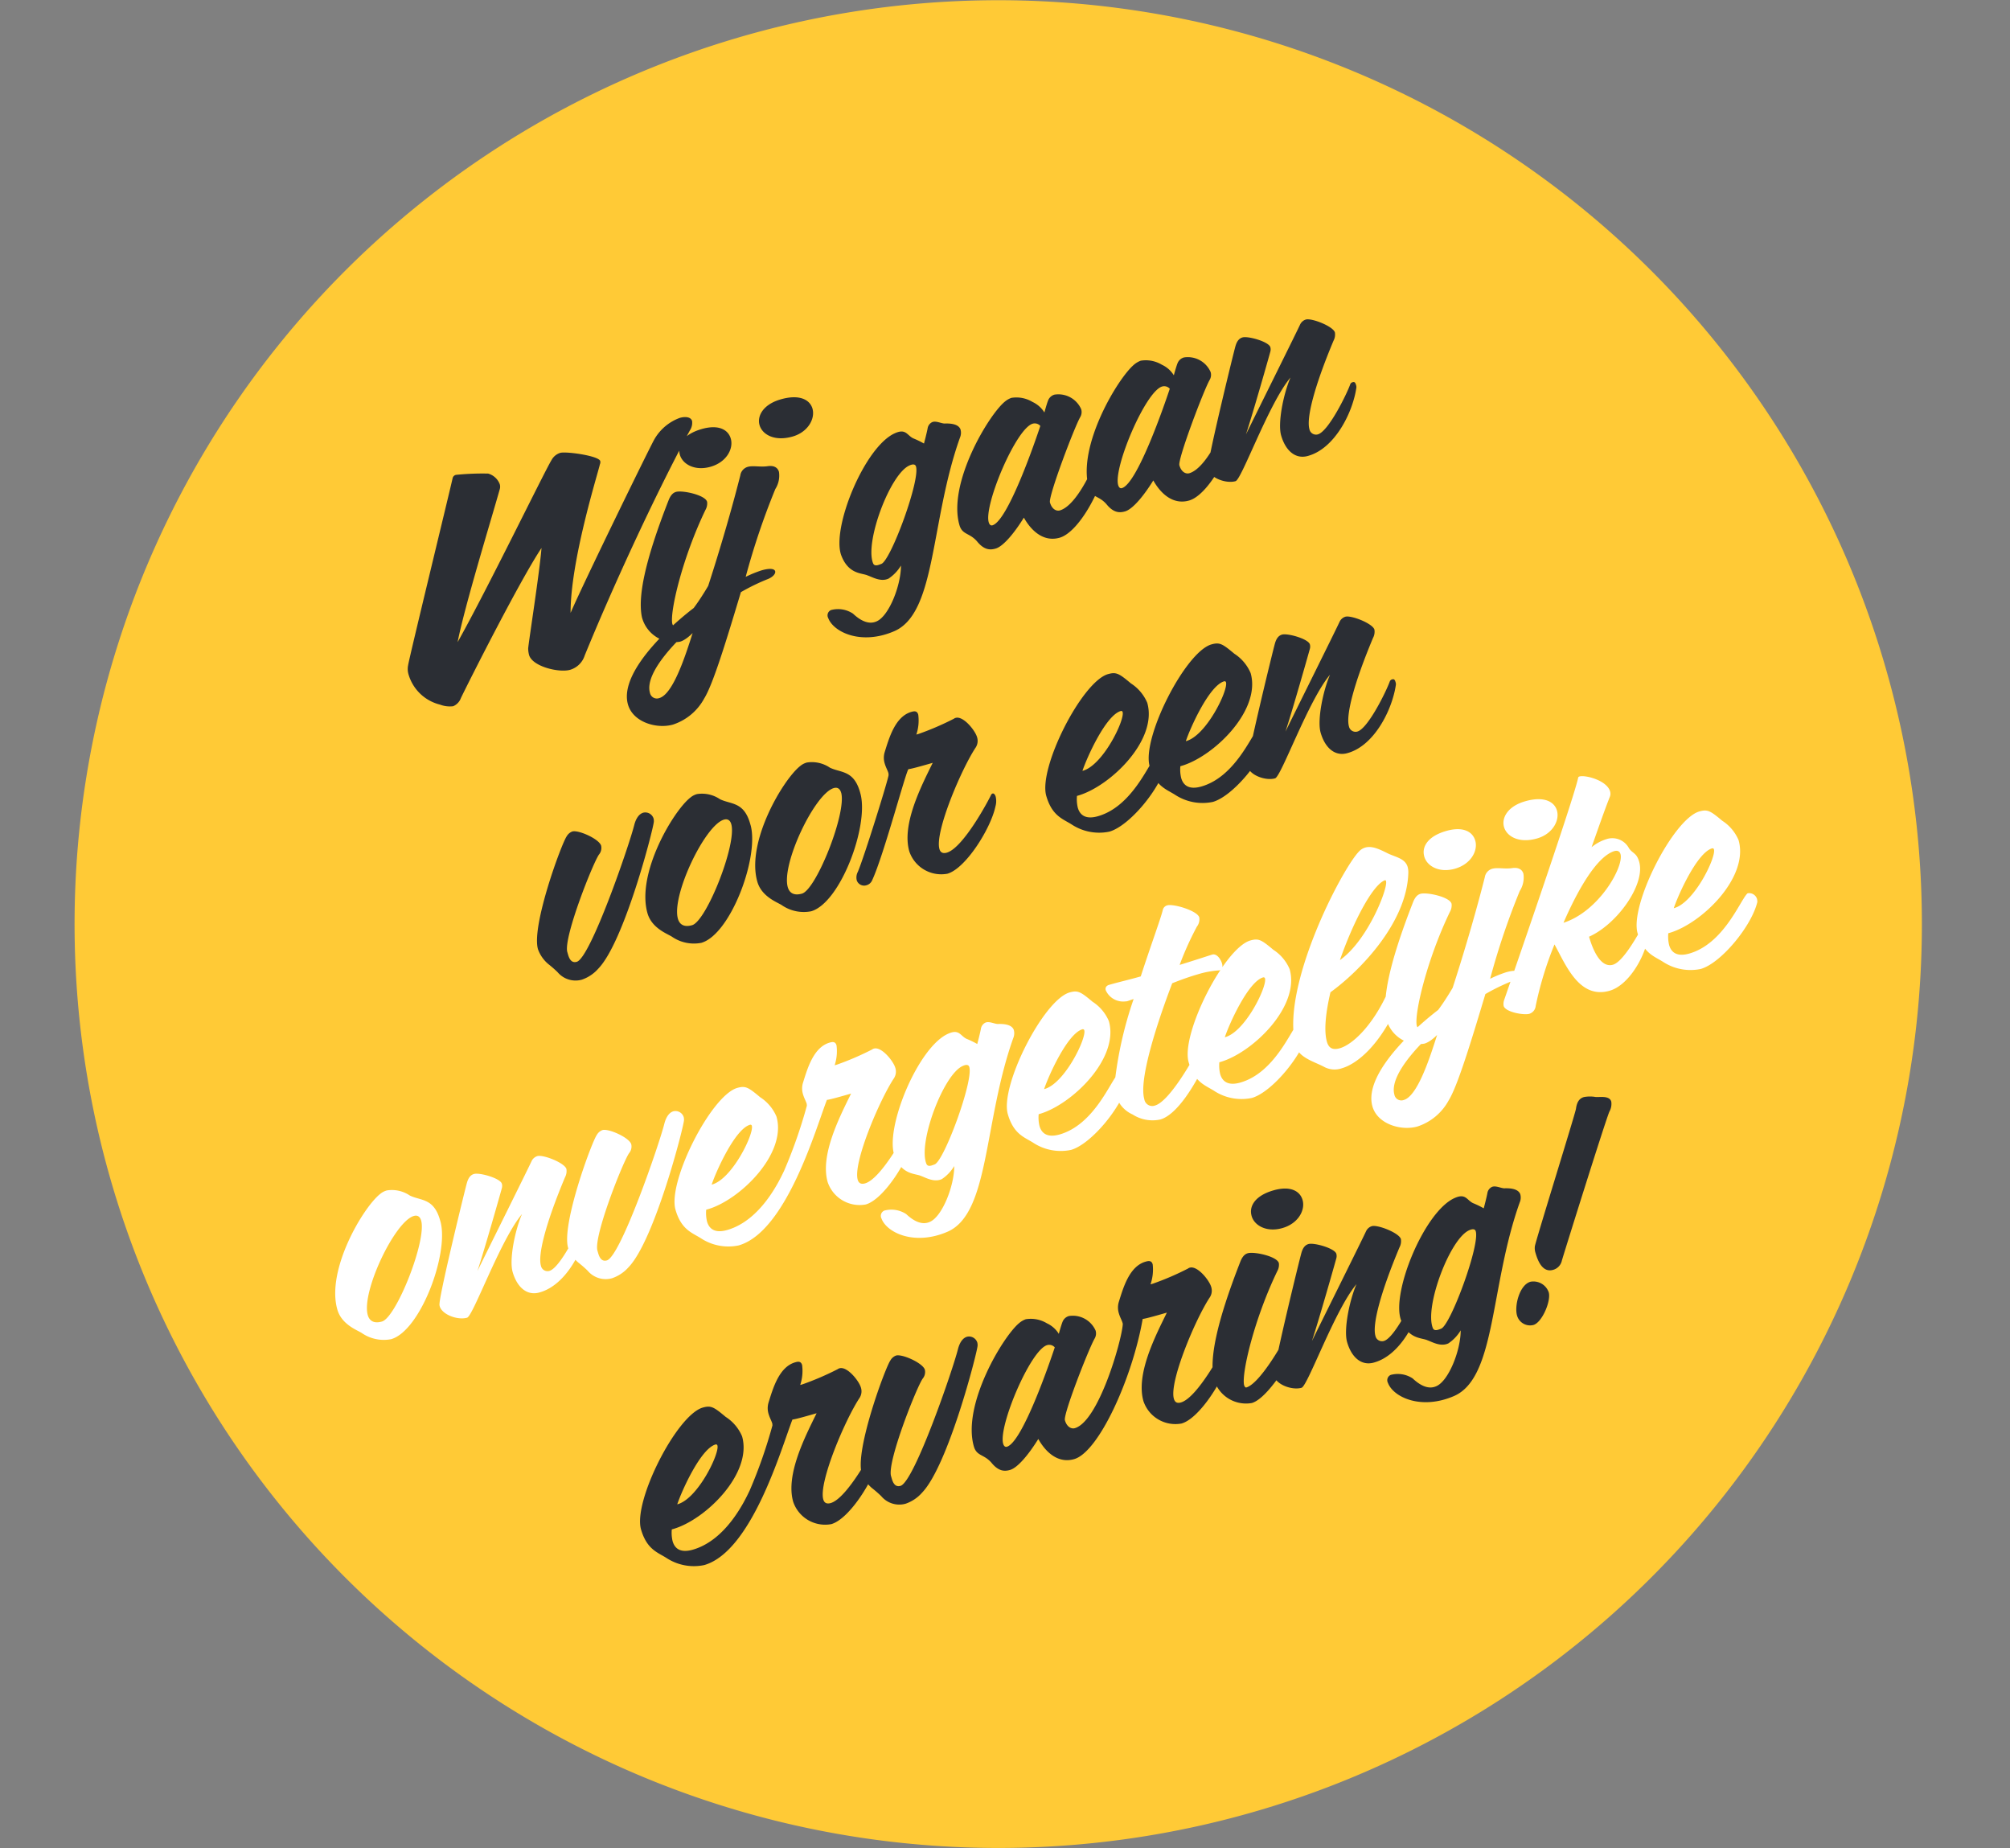 <svg xmlns="http://www.w3.org/2000/svg" xmlns:xlink="http://www.w3.org/1999/xlink" id="Component_1_1" data-name="Component 1 &#x2013; 1" width="244.032" height="224.339" viewBox="0 0 244.032 224.339"><rect x="0" y="0" width="244.032" height="224.339" fill="#808080" stroke="none"/><defs><clipPath id="clip-path"><path id="Path_159" data-name="Path 159" d="M0,110.424H244.032V-113.915H0Z" transform="translate(0 113.915)" fill="#ffca36"></path></clipPath></defs><g id="Group_223" data-name="Group 223" clip-path="url(#clip-path)"><g id="Group_222" data-name="Group 222" transform="translate(9.024 0)"><path id="Path_158" data-name="Path 158" d="M70.426,108.271A112.141,112.141,0,1,0-68.279,31.386,112.139,112.139,0,0,0,70.426,108.271" transform="translate(72.653 111.694)" fill="#ffca36"></path></g></g><path id="Path_160" data-name="Path 160" d="M-17.445-24.457c0-.518-.629-.777-1.332-.777a5.887,5.887,0,0,0-3.7,1.665c-.7.666-13.061,14.356-15.577,17.427,1.739-6.105,7.77-15.207,8.4-16.354a.6.6,0,0,0,.148-.37c0-.666-3.663-2.294-4.4-2.294a1.811,1.811,0,0,0-1.258.555c-1.184,1.073-11.914,13.024-17.057,18.093,2-3.922,8.029-13.172,10.064-16.465a1.044,1.044,0,0,0,.148-.555,2.116,2.116,0,0,0-1-1.628,32.112,32.112,0,0,0-3.774-.925.524.524,0,0,0-.518.259c-.7,1.3-11.211,19.721-11.47,20.35a2.256,2.256,0,0,0-.259,1.036A5.3,5.3,0,0,0-56.369.185a3.358,3.358,0,0,0,1.48.629,1.708,1.708,0,0,0,1.184-.7c1.554-1.739,10.841-11.766,14.43-14.8C-40.312-11.914-43.9-4.218-44.2-3.4a3.261,3.261,0,0,0-.111.777c0,1.48,2.923,3.108,4.292,3.108A2.647,2.647,0,0,0-37.833-.7c5.254-6.66,13.1-15.836,19.8-22.718A1.679,1.679,0,0,0-17.445-24.457Zm3.922,3.478c.074-1.147-.814-2.22-3.071-2.22-2.294,0-3.33,1-3.4,2.109-.111,1.258,1.11,2.59,3.182,2.59C-14.855-18.5-13.6-19.758-13.523-20.979Zm-4.329,14.8c.037-.629-.148-1.184-.481-1.184-.111,0-.222.074-.37.222-2.22,2.516-6.068,6.031-7.659,6.031-.111,0-.185-.148-.185-.37.111-1.48,3.4-7.363,7.7-12.173a1.577,1.577,0,0,0,.444-.851c.074-.851-2.479-2.22-3.293-2.22-.37,0-.74.185-1.184.777-4.884,6.4-6.808,10.249-6.993,12.691A4.054,4.054,0,0,0-26.251.888c2.405,0,7.659-5.328,8.177-6.216A1.719,1.719,0,0,0-17.852-6.179ZM-2.979-21.867c0-1.11-1-2.146-3.4-2.146-2.22,0-3.33,1.147-3.33,2.294,0,1.184,1.184,2.442,3.478,2.442C-4.274-19.277-2.979-20.609-2.979-21.867ZM-9.01-15.614c0-.518-.333-.925-1.11-1.036-.888-.111-1.7-.592-2.368-.592a1.265,1.265,0,0,0-1.147.74c-1.443,2.479-4.44,7.437-8.547,13.431-3.367,1.11-12.247,5.143-12.247,9.546,0,2.257,2.553,3.848,4.588,3.848a6.67,6.67,0,0,0,4.514-2c1.554-1.406,4.7-6.29,7.844-11.174a24.8,24.8,0,0,1,3.626-.629c.629-.074,1.073-.37,1.073-.666s-.444-.555-1.554-.555a14.633,14.633,0,0,0-2.072.222,88.337,88.337,0,0,1,6.4-9.25A3.042,3.042,0,0,0-9.01-15.614ZM-23.847-.629c-1.147,1.591-4.625,7.4-6.7,7.4a.855.855,0,0,1-.925-.925C-31.469,3.145-25.807.222-23.847-.629ZM13.6-14.5c-.074-.666-.888-1-1.591-1.184-.407-.074-.962-.666-1.48-.592a1,1,0,0,0-.74.592s-.3.592-.925,1.628a10.8,10.8,0,0,0-1.073-.962c-.629-.555-.518-1.406-1.924-1.221-4,.481-10.73,9.028-10.4,12.506.222,2.442,1.85,2.7,2.405,3.182C-1.609-.185-.832.666.2.518A4.948,4.948,0,0,0,2.091-.592c-.666,2.331-3.108,5.513-4.736,5.7-.814.111-1.665-.333-2.479-1.7A3.274,3.274,0,0,0-7.566,2.257a.7.7,0,0,0-.592.851C-8.01,4.921-5.235,7.4-.906,6.845c5.55-.7,7.881-11.618,14.171-20.387A1.494,1.494,0,0,0,13.6-14.5ZM7.16-11.692c.148,1.665-6.031,10.1-7.289,10.249-.407.037-.925.111-.962-.37-.259-2.775,5.032-9.879,7.548-10.175C6.716-12.025,7.123-12.025,7.16-11.692ZM29.4-5.957c0-.407-.222-.629-.481-.629a.7.7,0,0,0-.555.3c-3,3.626-4.847,4.588-5.883,4.588-.407,0-.888-.37-.888-1.258,0-.777,5.365-7.955,6.4-8.954a1.2,1.2,0,0,0,.37-.888,3.023,3.023,0,0,0-2.627-2.59,1.173,1.173,0,0,0-.925.444c-.148.185-.444.629-.851,1.3a3.34,3.34,0,0,0-1.036-1.628,3.778,3.778,0,0,0-2.331-1.184,2.612,2.612,0,0,0-.888.222c-2.331,1-9.435,7.622-9.435,12.876,0,1.258.925,1.221,1.517,2.516.555,1.3,1.3,1.443,1.924,1.443.962,0,2.7-1.184,4.329-2.664C18.444-.333,19.48,1.48,21.552,1.48c1.739,0,4.625-2.257,6.993-5.513A3.4,3.4,0,0,0,29.4-5.957ZM23.032-12.21c-1.11,1.628-6.956,9.99-8.917,9.99-.222,0-.333-.185-.333-.481,0-2.183,6.327-10.027,8.436-10.027A.9.9,0,0,1,23.032-12.21ZM45.751-5.957c0-.407-.222-.629-.481-.629a.7.7,0,0,0-.555.3c-3,3.626-4.847,4.588-5.883,4.588-.407,0-.888-.37-.888-1.258,0-.777,5.365-7.955,6.4-8.954a1.2,1.2,0,0,0,.37-.888,3.023,3.023,0,0,0-2.627-2.59,1.173,1.173,0,0,0-.925.444c-.148.185-.444.629-.851,1.3a3.34,3.34,0,0,0-1.036-1.628,3.778,3.778,0,0,0-2.331-1.184,2.612,2.612,0,0,0-.888.222c-2.331,1-9.435,7.622-9.435,12.876,0,1.258.925,1.221,1.517,2.516.555,1.3,1.3,1.443,1.924,1.443.962,0,2.7-1.184,4.329-2.664C34.8-.333,35.835,1.48,37.907,1.48c1.739,0,4.625-2.257,6.993-5.513A3.4,3.4,0,0,0,45.751-5.957ZM39.387-12.21c-1.11,1.628-6.956,9.99-8.917,9.99-.222,0-.333-.185-.333-.481,0-2.183,6.327-10.027,8.436-10.027A.9.9,0,0,1,39.387-12.21ZM61.253-6.4c0-.333-.074-.444-.3-.444a.41.41,0,0,0-.37.185c-.777,1.073-4.107,4.736-5.439,4.736a.818.818,0,0,1-.814-.888c0-1.406,2-4.81,5.772-9.509a1.6,1.6,0,0,0,.444-.925c0-.777-2.22-2.479-2.96-2.479a1.15,1.15,0,0,0-.851.407c-.7.814-7.437,8.177-9.99,10.989,1.517-2.22,5.291-8.288,5.624-8.843a1.012,1.012,0,0,0,.148-.518c0-.7-2.22-2.072-2.923-2.072-.37,0-.74.185-1.11.777-.444.7-6.7,11.655-7.252,13.172a.884.884,0,0,0-.074.333c0,1.073,1.628,2.257,2.812,2.257.777,0,6.475-7.955,9.879-10.249C52.41-7.7,50.819-4.551,50.819-3.034c0,1.961.888,3.33,2.516,3.293,3.293,0,6.549-3.478,7.844-6.29A.732.732,0,0,0,61.253-6.4ZM-35.335,21.015a1.314,1.314,0,0,0,.074-.37,1.052,1.052,0,0,0-1-1.036c-.481,0-1,.333-1.48,1.147C-39,22.939-47.286,34.779-49.025,34.779c-.629,0-.777-.518-.777-1.147v-.37c.148-1.924,5.957-9.435,6.956-10.249a1.265,1.265,0,0,0,.555-.962c0-.851-2.109-2.627-2.886-2.627a1.311,1.311,0,0,0-.814.37c-.814.629-7.141,9.25-7.141,12.21a4.206,4.206,0,0,0,.7,2.072,14.637,14.637,0,0,1,.814,1.258,2.852,2.852,0,0,0,2.59,1.7,4.689,4.689,0,0,0,2.294-.74C-42.772,34-35.631,21.829-35.335,21.015Zm11.174,3.441c0-2.775-1.591-2.849-2.7-3.848a3.893,3.893,0,0,0-2.516-1.369,2.122,2.122,0,0,0-.888.185c-2.405.962-8.88,7.03-8.88,12.062,0,1.85,1.554,3,2.035,3.515a4.708,4.708,0,0,0,3.256,1.739c3.663,0,9.546-7.918,9.694-11.988Zm-2.22-.555c0,2.516-6.142,10.471-7.955,10.471-1,0-1.443-.481-1.443-1.221,0-2.923,6.29-10.027,8.695-10.027C-26.6,23.124-26.381,23.42-26.381,23.9Zm16.1.555c0-2.775-1.591-2.849-2.7-3.848A3.893,3.893,0,0,0-15.5,19.239a2.122,2.122,0,0,0-.888.185c-2.4.962-8.88,7.03-8.88,12.062,0,1.85,1.554,3,2.035,3.515A4.708,4.708,0,0,0-19.98,36.74c3.663,0,9.546-7.918,9.694-11.988Zm-2.22-.555c0,2.516-6.142,10.471-7.955,10.471-1,0-1.443-.481-1.443-1.221,0-2.923,6.29-10.027,8.695-10.027C-12.728,23.124-12.506,23.42-12.506,23.9ZM5.4,29.562c0-.3-.111-.481-.259-.481a.32.32,0,0,0-.222.111c-.37.444-5,5.254-7.1,5.254-.444,0-.74-.185-.74-.666,0-2.146,5.254-8.621,7.659-10.656a1.484,1.484,0,0,0,.481-1.147c0-.851-.888-2.96-1.85-2.96a.469.469,0,0,0-.222.037,34.454,34.454,0,0,1-4.625.592h-.3a5.421,5.421,0,0,0,.888-2.257c0-.444-.259-.555-.666-.555-2.072-.037-3.515,2.294-4.514,3.811a2.357,2.357,0,0,0-.37,1.332c0,.481.111.888.111,1.221,0,.074-.037.148-.037.222-.185.518-5.661,8.843-6.845,10.286a1.442,1.442,0,0,0-.407.962.941.941,0,0,0,.962.888,1.046,1.046,0,0,0,.851-.407c2.183-2.516,7.7-11.766,7.955-11.729.407.074,1.961.074,3.034.074-2.146,2.368-5.7,6.142-5.7,9.546a4.093,4.093,0,0,0,3.7,3.885c2.331,0,6.586-3.848,7.844-6.216A2.4,2.4,0,0,0,5.4,29.562Zm21.016,1.591a1,1,0,0,0-.851-.962.222.222,0,0,0-.148.037c-1.147.7-4.44,5.032-8.732,5.032-1.48,0-2.072-.666-2.072-1.665a4.355,4.355,0,0,1,.3-1.406h.111c4.107,0,11.211-3.811,11.211-8.51a5.219,5.219,0,0,0-1.258-2.812c-1.073-1.591-1.332-1.85-2.4-1.85-3.33.074-11.248,8.621-11.248,12.136,0,2.553,1.184,3.256,2,4.181A6.084,6.084,0,0,0,17.5,37.443c2.553,0,7.363-3.293,8.843-5.92A1.628,1.628,0,0,0,26.418,31.153Zm-3.367-7.215c0,1-4.107,5.587-6.66,5.513.962-1.406,4.588-5.7,6.475-5.7A.175.175,0,0,1,23.051,23.938Zm16.428,7.215a1,1,0,0,0-.851-.962.222.222,0,0,0-.148.037c-1.147.7-4.44,5.032-8.732,5.032-1.48,0-2.072-.666-2.072-1.665a4.355,4.355,0,0,1,.3-1.406h.111c4.107,0,11.211-3.811,11.211-8.51a5.219,5.219,0,0,0-1.258-2.812c-1.073-1.591-1.332-1.85-2.4-1.85-3.33.074-11.248,8.621-11.248,12.136,0,2.553,1.184,3.256,2,4.181a6.084,6.084,0,0,0,4.181,2.109c2.553,0,7.363-3.293,8.843-5.92A1.628,1.628,0,0,0,39.479,31.153Zm-3.367-7.215c0,1-4.107,5.587-6.66,5.513.962-1.406,4.588-5.7,6.475-5.7A.175.175,0,0,1,36.112,23.938ZM55.907,29.6c0-.333-.074-.444-.3-.444a.41.41,0,0,0-.37.185c-.777,1.073-4.107,4.736-5.439,4.736a.818.818,0,0,1-.814-.888c0-1.406,2-4.81,5.772-9.509a1.6,1.6,0,0,0,.444-.925c0-.777-2.22-2.479-2.96-2.479a1.15,1.15,0,0,0-.851.407c-.7.814-7.437,8.177-9.99,10.989,1.517-2.22,5.291-8.288,5.624-8.843a1.012,1.012,0,0,0,.148-.518c0-.7-2.22-2.072-2.923-2.072-.37,0-.74.185-1.11.777-.444.7-6.7,11.655-7.252,13.172a.884.884,0,0,0-.074.333c0,1.073,1.628,2.257,2.812,2.257.777,0,6.475-7.955,9.879-10.249-1.443,1.776-3.034,4.921-3.034,6.438,0,1.961.888,3.33,2.516,3.293,3.293,0,6.549-3.478,7.844-6.29A.732.732,0,0,0,55.907,29.6ZM-48.821,95.938c0,1-4.107,5.587-6.66,5.513.962-1.406,4.588-5.7,6.475-5.7A.175.175,0,0,1-48.821,95.938Zm18.87,5.624c0-.3-.111-.481-.259-.481a.32.32,0,0,0-.222.111c-.37.444-5,5.254-7.1,5.254-.444,0-.74-.185-.74-.666,0-2.146,5.254-8.621,7.659-10.656a1.484,1.484,0,0,0,.481-1.147c0-.851-.888-2.96-1.85-2.96a.469.469,0,0,0-.222.037,34.455,34.455,0,0,1-4.625.592h-.3a5.421,5.421,0,0,0,.888-2.257c0-.444-.259-.555-.666-.555-2.072-.037-3.515,2.294-4.514,3.811a2.357,2.357,0,0,0-.37,1.332c0,.481.111.888.111,1.221,0,.074-.037.148-.037.222a59.651,59.651,0,0,1-4.847,6.845c-.888,1-4.366,5-8.621,5-1.48,0-2.072-.666-2.072-1.665a4.355,4.355,0,0,1,.3-1.406h.111c4.107.037,11.211-3.811,11.211-8.51A5.219,5.219,0,0,0-46.9,92.867c-1.073-1.591-1.332-1.85-2.4-1.85-3.33.074-11.248,8.621-11.248,12.136,0,2.553,1.184,3.256,2,4.181a6.084,6.084,0,0,0,4.181,2.109c6.031,0,12.95-11.1,15.17-14.023.407.074,1.961.074,3.034.074-2.146,2.368-5.7,6.142-5.7,9.546a4.093,4.093,0,0,0,3.7,3.885c2.331,0,6.586-3.848,7.844-6.216A2.4,2.4,0,0,0-29.951,101.562Zm14.837-8.547a1.315,1.315,0,0,0,.074-.37,1.052,1.052,0,0,0-1-1.036c-.481,0-1,.333-1.48,1.147-1.258,2.183-9.546,14.023-11.285,14.023-.629,0-.777-.518-.777-1.147v-.37c.148-1.924,5.957-9.435,6.956-10.249a1.265,1.265,0,0,0,.555-.962c0-.851-2.109-2.627-2.886-2.627a1.311,1.311,0,0,0-.814.37c-.814.629-7.141,9.25-7.141,12.21a4.206,4.206,0,0,0,.7,2.072,14.637,14.637,0,0,1,.814,1.258,2.852,2.852,0,0,0,2.59,1.7,4.689,4.689,0,0,0,2.294-.74C-22.551,106-15.41,93.829-15.114,93.015ZM-6.16,95.79c-1.11,1.628-6.956,9.99-8.917,9.99-.222,0-.333-.185-.333-.481,0-2.183,6.327-10.027,8.436-10.027A.9.9,0,0,1-6.16,95.79ZM14.3,101.562c0-.3-.111-.481-.259-.481a.32.32,0,0,0-.222.111c-.37.444-4.995,5.254-7.1,5.254-.444,0-.7-.185-.7-.666,0-2.146,5.217-8.621,7.622-10.656a1.484,1.484,0,0,0,.481-1.147c0-.851-.888-2.96-1.85-2.96a.469.469,0,0,0-.222.037,33.617,33.617,0,0,1-4.625.592h-.3a5.52,5.52,0,0,0,.925-2.257c0-.444-.259-.555-.7-.555C5.273,88.8,3.83,91.128,2.831,92.645a2.357,2.357,0,0,0-.37,1.332c0,.481.111.888.111,1.221a.469.469,0,0,1-.037.222c-.74,1.961-6.068,10.471-9.065,10.471-.407,0-.888-.37-.888-1.258,0-.777,5.18-7.548,6.216-8.547a1.2,1.2,0,0,0,.37-.888,3.023,3.023,0,0,0-2.627-2.59,1.173,1.173,0,0,0-.925.444c-.148.185-.444.629-.851,1.295a3.34,3.34,0,0,0-1.036-1.628A3.778,3.778,0,0,0-8.6,91.535a2.612,2.612,0,0,0-.888.222c-2.331,1-9.435,7.622-9.435,12.876,0,1.258.925,1.221,1.517,2.516.555,1.295,1.3,1.443,1.924,1.443.962,0,2.7-1.184,4.329-2.664.407,1.739,1.443,3.552,3.515,3.552,3.108,0,9.509-7.511,12.691-14.06.407.074,1.961.074,3.034.074-2.146,2.368-5.7,6.142-5.7,9.546a4.093,4.093,0,0,0,3.7,3.885c2.331,0,6.586-3.848,7.881-6.216A2.754,2.754,0,0,0,14.3,101.562ZM27.695,87.021c.074-1.147-.814-2.22-3.071-2.22-2.294,0-3.33,1-3.4,2.109-.111,1.258,1.11,2.59,3.182,2.59C26.363,89.5,27.621,88.242,27.695,87.021Zm-4.329,14.8c.037-.629-.148-1.184-.481-1.184-.111,0-.222.074-.37.222-2.22,2.516-6.068,6.031-7.659,6.031-.111,0-.185-.148-.185-.37.111-1.48,3.4-7.363,7.7-12.173a1.577,1.577,0,0,0,.444-.851c.074-.851-2.479-2.22-3.293-2.22-.37,0-.74.185-1.184.777-4.884,6.4-6.808,10.249-6.993,12.691a4.054,4.054,0,0,0,3.626,4.144c2.405,0,7.659-5.328,8.177-6.216A1.719,1.719,0,0,0,23.366,101.821Zm15.207-.222c0-.333-.074-.444-.3-.444a.41.41,0,0,0-.37.185c-.777,1.073-4.107,4.736-5.439,4.736a.818.818,0,0,1-.814-.888c0-1.406,2-4.81,5.772-9.509a1.6,1.6,0,0,0,.444-.925c0-.777-2.22-2.479-2.96-2.479a1.15,1.15,0,0,0-.851.407c-.7.814-7.437,8.177-9.99,10.989,1.517-2.22,5.291-8.288,5.624-8.843a1.012,1.012,0,0,0,.148-.518c0-.7-2.22-2.072-2.923-2.072-.37,0-.74.185-1.11.777-.444.7-6.7,11.655-7.252,13.172a.884.884,0,0,0-.074.333c0,1.073,1.628,2.257,2.812,2.257.777,0,6.475-7.955,9.879-10.249-1.443,1.776-3.034,4.921-3.034,6.438,0,1.961.888,3.33,2.516,3.293,3.293,0,6.549-3.478,7.844-6.29A.732.732,0,0,0,38.573,101.6ZM53.3,93.5c-.074-.666-.888-1-1.591-1.184-.407-.074-.962-.666-1.48-.592a1,1,0,0,0-.74.592s-.3.592-.925,1.628a10.8,10.8,0,0,0-1.073-.962c-.629-.555-.518-1.406-1.924-1.221-4,.481-10.73,9.028-10.4,12.506.222,2.442,1.85,2.7,2.4,3.182.518.37,1.3,1.221,2.331,1.073a4.947,4.947,0,0,0,1.887-1.11c-.666,2.331-3.108,5.513-4.736,5.7-.814.111-1.665-.333-2.479-1.7a3.274,3.274,0,0,0-2.442-1.147.7.7,0,0,0-.592.851c.148,1.813,2.923,4.292,7.252,3.737,5.55-.7,7.881-11.618,14.171-20.387A1.494,1.494,0,0,0,53.3,93.5ZM46.86,96.308c.148,1.665-6.031,10.1-7.289,10.249-.407.037-.925.111-.962-.37-.259-2.775,5.032-9.879,7.548-10.175C46.417,95.975,46.824,95.975,46.86,96.308ZM67.025,85.763c0-.814-1.295-.888-1.7-1.073a4.033,4.033,0,0,0-1.332-.37c-.518,0-.962.259-1.332,1.11-.37.74-8.991,13.838-9.4,14.652a1.882,1.882,0,0,0-.148.814c0,1.073.185,2.553,1.48,2.553a1.488,1.488,0,0,0,1.332-.777c.629-1,9.805-14.911,10.545-15.8A1.892,1.892,0,0,0,67.025,85.763Zm-13.69,20.165a1.964,1.964,0,0,0-1.776-1.85c-1.406,0-2.7,2.294-2.7,3.478a1.643,1.643,0,0,0,1.591,1.665C51.559,109.221,53.335,107,53.335,105.928Z" transform="matrix(0.961, -0.276, 0.276, 0.961, 107.54, 69.792)" fill="#2b2e34"></path><path id="Path_161" data-name="Path 161" d="M-73.815-11.544c0-2.775-1.591-2.849-2.7-3.848a3.893,3.893,0,0,0-2.516-1.369,2.122,2.122,0,0,0-.888.185c-2.4.962-8.88,7.03-8.88,12.062,0,1.85,1.554,3,2.035,3.515A4.708,4.708,0,0,0-83.509.74c3.663,0,9.546-7.918,9.694-11.988Zm-2.22-.555c0,2.516-6.142,10.471-7.955,10.471-1,0-1.443-.481-1.443-1.221,0-2.923,6.29-10.027,8.695-10.027C-76.257-12.876-76.035-12.58-76.035-12.1Zm19.388,5.7c0-.333-.074-.444-.3-.444a.41.41,0,0,0-.37.185c-.777,1.073-4.107,4.736-5.439,4.736a.818.818,0,0,1-.814-.888c0-1.406,2-4.81,5.772-9.509a1.6,1.6,0,0,0,.444-.925c0-.777-2.22-2.479-2.96-2.479a1.15,1.15,0,0,0-.851.407c-.7.814-7.437,8.177-9.99,10.989,1.517-2.22,5.291-8.288,5.624-8.843a1.012,1.012,0,0,0,.148-.518c0-.7-2.22-2.072-2.923-2.072-.37,0-.74.185-1.11.777-.444.7-6.7,11.655-7.252,13.172a.884.884,0,0,0-.074.333c0,1.073,1.628,2.257,2.812,2.257.777,0,6.475-7.955,9.879-10.249C-65.49-7.7-67.081-4.551-67.081-3.034c0,1.961.888,3.33,2.516,3.293,3.293,0,6.549-3.478,7.844-6.29A.732.732,0,0,0-56.647-6.4ZM-42-14.985a1.315,1.315,0,0,0,.074-.37,1.052,1.052,0,0,0-1-1.036c-.481,0-1,.333-1.48,1.147-1.258,2.183-9.546,14.023-11.285,14.023-.629,0-.777-.518-.777-1.147v-.37c.148-1.924,5.957-9.435,6.956-10.249a1.265,1.265,0,0,0,.555-.962c0-.851-2.109-2.627-2.886-2.627a1.311,1.311,0,0,0-.814.37c-.814.629-7.141,9.25-7.141,12.21a4.206,4.206,0,0,0,.7,2.072,14.637,14.637,0,0,1,.814,1.258,2.852,2.852,0,0,0,2.59,1.7A4.689,4.689,0,0,0-53.391.3C-49.432-2-42.291-14.171-42-14.985Zm7.733,2.923c0,1-4.107,5.587-6.66,5.513.962-1.406,4.588-5.7,6.475-5.7A.175.175,0,0,1-34.262-12.062Zm18.87,5.624c0-.3-.111-.481-.259-.481a.32.32,0,0,0-.222.111c-.37.444-4.995,5.254-7.1,5.254-.444,0-.74-.185-.74-.666,0-2.146,5.254-8.621,7.659-10.656a1.484,1.484,0,0,0,.481-1.147c0-.851-.888-2.96-1.85-2.96a.469.469,0,0,0-.222.037,34.454,34.454,0,0,1-4.625.592h-.3a5.421,5.421,0,0,0,.888-2.257c0-.444-.259-.555-.666-.555-2.072-.037-3.515,2.294-4.514,3.811a2.357,2.357,0,0,0-.37,1.332c0,.481.111.888.111,1.221,0,.074-.037.148-.037.222a59.652,59.652,0,0,1-4.847,6.845c-.888,1-4.366,5-8.621,5-1.48,0-2.072-.666-2.072-1.665a4.355,4.355,0,0,1,.3-1.406h.111c4.107.037,11.211-3.811,11.211-8.51a5.219,5.219,0,0,0-1.258-2.812c-1.073-1.591-1.332-1.85-2.4-1.85-3.33.074-11.248,8.621-11.248,12.136,0,2.553,1.184,3.256,2,4.181a6.084,6.084,0,0,0,4.181,2.109c6.031,0,12.95-11.1,15.17-14.023.407.074,1.961.074,3.034.074-2.146,2.368-5.7,6.142-5.7,9.546a4.093,4.093,0,0,0,3.7,3.885c2.331,0,6.586-3.848,7.844-6.216A2.4,2.4,0,0,0-15.392-6.438ZM-.481-14.5c-.074-.666-.888-1-1.591-1.184-.407-.074-.962-.666-1.48-.592a1,1,0,0,0-.74.592s-.3.592-.925,1.628a10.8,10.8,0,0,0-1.073-.962c-.629-.555-.518-1.406-1.924-1.221-4,.481-10.73,9.028-10.4,12.506.222,2.442,1.85,2.7,2.405,3.182.518.37,1.3,1.221,2.331,1.073a4.948,4.948,0,0,0,1.887-1.11c-.666,2.331-3.108,5.513-4.736,5.7-.814.111-1.665-.333-2.479-1.7a3.274,3.274,0,0,0-2.442-1.147.7.7,0,0,0-.592.851c.148,1.813,2.923,4.292,7.252,3.737C-9.435,6.142-7.1-4.773-.814-13.542A1.494,1.494,0,0,0-.481-14.5Zm-6.438,2.812c.148,1.665-6.031,10.1-7.289,10.249-.407.037-.925.111-.962-.37-.259-2.775,5.032-9.879,7.548-10.175C-7.363-12.025-6.956-12.025-6.919-11.692ZM11.1-4.847a1,1,0,0,0-.851-.962.222.222,0,0,0-.148.037C8.954-5.069,5.661-.74,1.369-.74-.111-.74-.7-1.406-.7-2.4a4.355,4.355,0,0,1,.3-1.406H-.3c4.107,0,11.211-3.811,11.211-8.51a5.219,5.219,0,0,0-1.258-2.812c-1.073-1.591-1.332-1.85-2.4-1.85C3.922-16.909-4-8.362-4-4.847-4-2.294-2.812-1.591-2-.666A6.084,6.084,0,0,0,2.183,1.443c2.553,0,7.363-3.293,8.843-5.92A1.628,1.628,0,0,0,11.1-4.847ZM7.733-12.062c0,1-4.107,5.587-6.66,5.513.962-1.406,4.588-5.7,6.475-5.7A.175.175,0,0,1,7.733-12.062Zm18.315-3.182c0-.518-.259-1.406-.888-1.369-.3,0-2,.074-4.107.111a37.93,37.93,0,0,1,3.293-3.885,1.457,1.457,0,0,0,.592-1c0-.851-2.553-2.479-3.33-2.479a.742.742,0,0,0-.666.37c-.518.925-2.59,3.737-4.81,7.03h-.185c-1.258,0-2.516-.074-3.774-.074-.407,0-.592.222-.592.518a2.311,2.311,0,0,0,1.924,1.961,1.6,1.6,0,0,0,.185.037c.259,0,.518-.037.851-.037A46.852,46.852,0,0,0,9.509-4.884,5.694,5.694,0,0,0,9.25-3.33a3.632,3.632,0,0,0,1.3,2.7A4.459,4.459,0,0,0,13.616.888c2.22,0,5.328-3.071,6.734-4.625a3.843,3.843,0,0,0,.814-2.146c0-.3-.074-.481-.259-.481-.148,0-.333.148-.629.444-1.369,1.443-5.106,5-6.808,5a.975.975,0,0,1-1.036-1.11c0-2.4,3.811-8.14,7.141-12.58,1.11-.111,2.257-.185,3.293-.185a11.283,11.283,0,0,1,2.627.259H25.6C25.9-14.541,26.048-14.874,26.048-15.244Zm7.881,10.4a1,1,0,0,0-.851-.962.222.222,0,0,0-.148.037C31.783-5.069,28.49-.74,24.2-.74c-1.48,0-2.072-.666-2.072-1.665a4.355,4.355,0,0,1,.3-1.406h.111c4.107,0,11.211-3.811,11.211-8.51a5.219,5.219,0,0,0-1.258-2.812c-1.073-1.591-1.332-1.85-2.4-1.85-3.33.074-11.248,8.621-11.248,12.136,0,2.553,1.184,3.256,2,4.181a6.084,6.084,0,0,0,4.181,2.109c2.553,0,7.363-3.293,8.843-5.92A1.628,1.628,0,0,0,33.929-4.847Zm-3.367-7.215c0,1-4.107,5.587-6.66,5.513.962-1.406,4.588-5.7,6.475-5.7A.175.175,0,0,1,30.562-12.062Zm20.387-8.214c0-1.073-1-1.517-1.813-2.22-.74-.666-1.554-1.48-2.479-1.48a1.636,1.636,0,0,0-.888.259C43.1-22.163,31.894-10.323,31.894-3.071c0,1.443,1.739,2.442,2.664,3.367a2.692,2.692,0,0,0,1.961.7c1.924,0,5.217-1.406,8.658-5.55a1.655,1.655,0,0,0,.407-1.11c0-.518-.259-.962-.629-.962a.825.825,0,0,0-.592.37c-2.96,3.441-5.883,4.847-7.4,4.847-.851,0-1.295-.333-1.295-1.184,0-1.406.851-3.478,2.072-5.661,4.107-1.48,11.285-5.55,13.1-11.359A2.488,2.488,0,0,0,50.949-20.276Zm-3,.925c0,.888-4.107,6.29-8.029,7.659,2.849-4.033,6.29-7.622,7.881-7.807h.037C47.915-19.5,47.952-19.462,47.952-19.351Zm11.766-1.628c.074-1.147-.814-2.22-3.071-2.22-2.294,0-3.33,1-3.4,2.109-.111,1.258,1.11,2.59,3.182,2.59C58.386-18.5,59.644-19.758,59.718-20.979Zm-4.329,14.8c.037-.629-.148-1.184-.481-1.184-.111,0-.222.074-.37.222C52.318-4.625,48.47-1.11,46.879-1.11c-.111,0-.185-.148-.185-.37.111-1.48,3.4-7.363,7.7-12.173a1.577,1.577,0,0,0,.444-.851c.074-.851-2.479-2.22-3.293-2.22-.37,0-.74.185-1.184.777C45.473-9.546,43.549-5.7,43.364-3.256A4.054,4.054,0,0,0,46.99.888c2.4,0,7.659-5.328,8.177-6.216A1.719,1.719,0,0,0,55.389-6.179ZM70.263-21.867c0-1.11-1-2.146-3.4-2.146-2.22,0-3.33,1.147-3.33,2.294,0,1.184,1.184,2.442,3.478,2.442C68.968-19.277,70.263-20.609,70.263-21.867Zm-6.031,6.253c0-.518-.333-.925-1.11-1.036-.888-.111-1.7-.592-2.368-.592a1.265,1.265,0,0,0-1.147.74c-1.443,2.479-4.44,7.437-8.547,13.431-3.367,1.11-12.247,5.143-12.247,9.546,0,2.257,2.553,3.848,4.588,3.848a6.67,6.67,0,0,0,4.514-2c1.554-1.406,4.7-6.29,7.844-11.174a24.8,24.8,0,0,1,3.626-.629c.629-.074,1.073-.37,1.073-.666S60.014-4.7,58.9-4.7a14.633,14.633,0,0,0-2.072.222,88.337,88.337,0,0,1,6.4-9.25A3.042,3.042,0,0,0,64.232-15.614ZM49.395-.629c-1.147,1.591-4.625,7.4-6.7,7.4a.855.855,0,0,1-.925-.925C41.773,3.145,47.434.222,49.395-.629ZM78.144-13.135c0-1.147-.481-1.147-.74-1.924a2.286,2.286,0,0,0-2.294-1.813,5.332,5.332,0,0,0-2.035.444c1.11-1.554,2.775-3.922,3.811-5.254a1,1,0,0,0,.222-.629c0-1.406-2.331-2.775-3.071-2.775a.217.217,0,0,0-.185.074C72.779-22.866,58.423-2.479,57.794-1.591a1.471,1.471,0,0,0-.3.74c0,.777,2.035,1.776,2.738,1.776a1.1,1.1,0,0,0,1-.7A42.321,42.321,0,0,1,65.49-6.327C66.119-3.589,66.526.925,70.374.925c2.257,0,4.958-2.442,6.179-4.736a1.662,1.662,0,0,0,.259-.666c0-.3-.148-.888-.37-.888a.442.442,0,0,0-.3.148C75.813-4.958,73-2,71.632-2c-1.776,0-1.85-3.145-1.85-4.07C73.482-6.586,78.144-10.286,78.144-13.135ZM76.22-14.652c0,1.554-4.4,5.957-8.954,6.1,1.554-1.887,5.624-6.586,8.325-6.66C76.035-15.207,76.22-14.985,76.22-14.652Zm14.43,9.8a1,1,0,0,0-.851-.962.222.222,0,0,0-.148.037c-1.147.7-4.44,5.032-8.732,5.032-1.48,0-2.072-.666-2.072-1.665a4.355,4.355,0,0,1,.3-1.406h.111c4.107,0,11.211-3.811,11.211-8.51a5.219,5.219,0,0,0-1.258-2.812c-1.073-1.591-1.332-1.85-2.4-1.85-3.33.074-11.248,8.621-11.248,12.136,0,2.553,1.184,3.256,2,4.181a6.084,6.084,0,0,0,4.181,2.109c2.553,0,7.363-3.293,8.843-5.92A1.628,1.628,0,0,0,90.65-4.847Zm-3.367-7.215c0,1-4.107,5.587-6.66,5.513.962-1.406,4.588-5.7,6.475-5.7A.175.175,0,0,1,87.283-12.062Z" transform="matrix(0.961, -0.276, 0.276, 0.961, 127.54, 138.792)" fill="#fff"></path></svg>